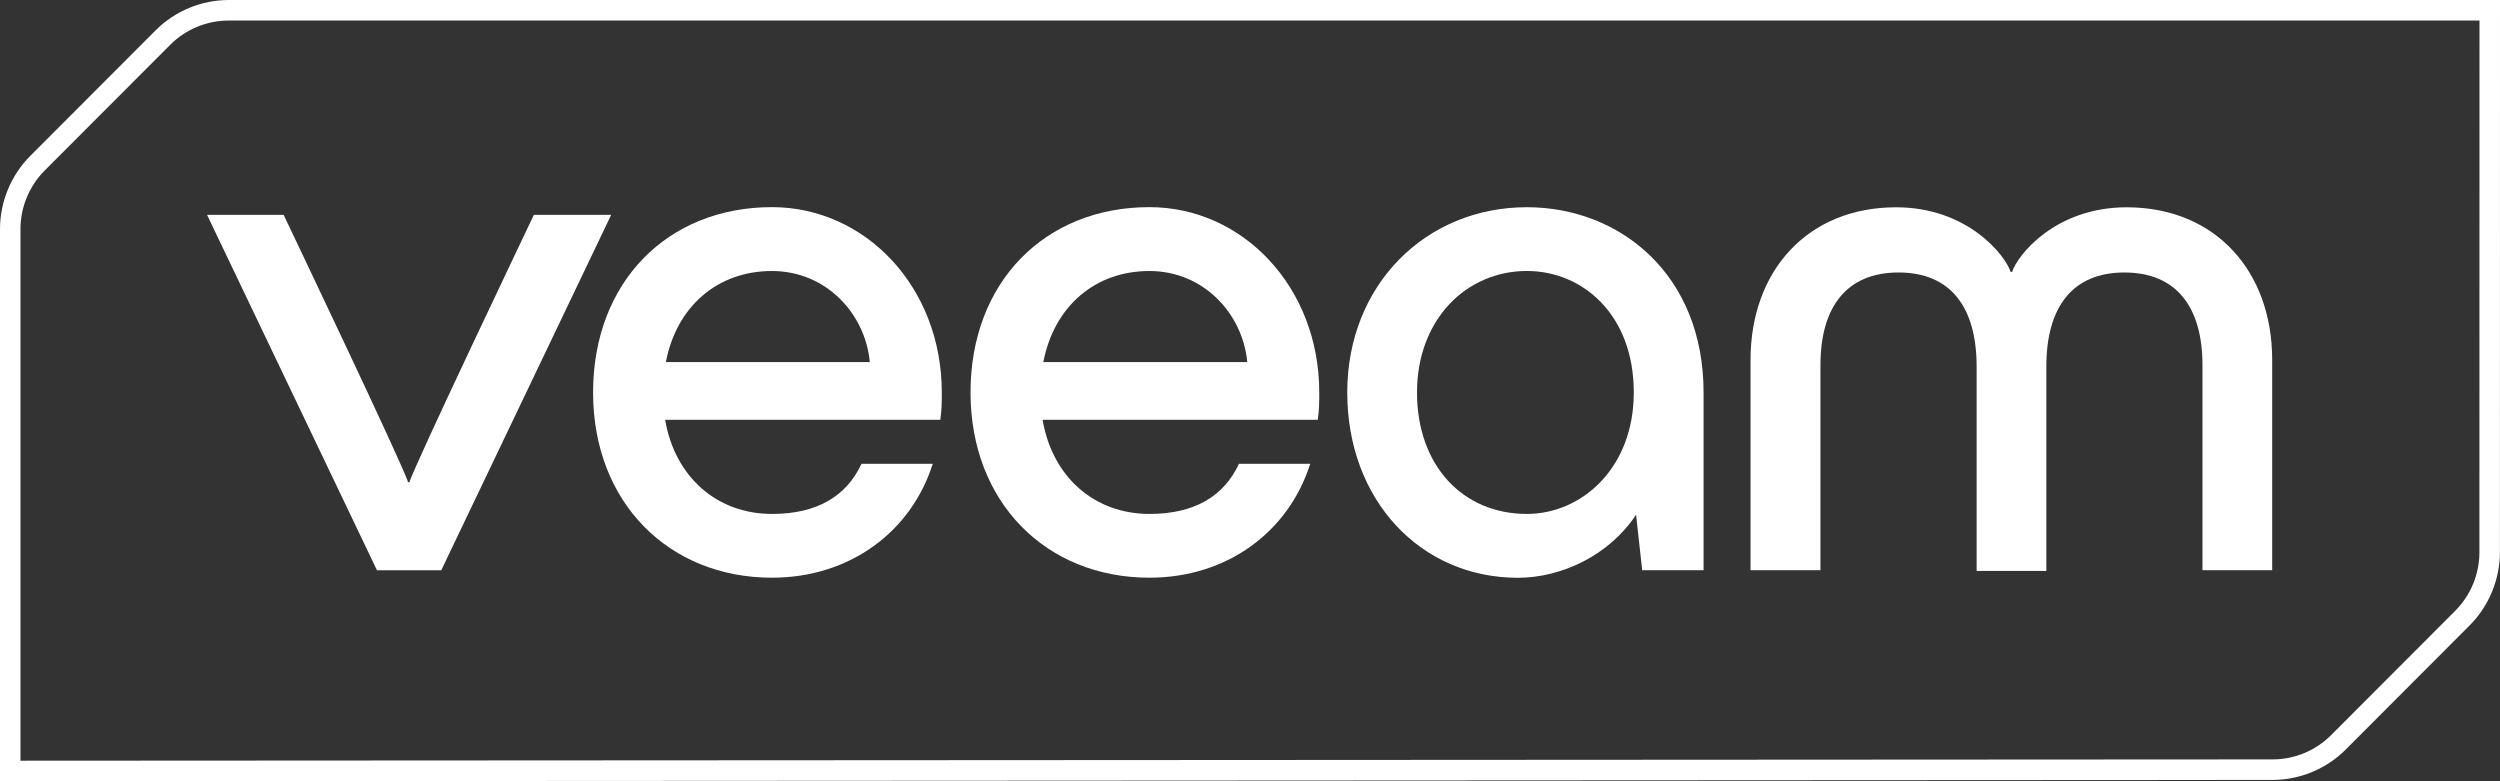 <svg width="192" height="60" viewBox="0 0 192 60" fill="none" xmlns="http://www.w3.org/2000/svg">
<rect x="0" y="0" width="192" height="60" fill="#333333" stroke="none"/>
<g clip-path="url(#clip0_7607_2114)">
<g clip-path="url(#clip1_7607_2114)">
<path d="M17.565 0C15.477 0 13.433 0.846 11.956 2.325L2.321 11.977C0.844 13.456 0 15.504 0 17.596V60L174.536 59.899C176.624 59.899 178.668 59.05 180.145 57.571L189.672 48.026C191.146 46.55 191.994 44.502 191.994 42.41L192 0L17.565 0ZM190.419 42.41C190.419 44.098 189.748 45.72 188.558 46.913L179.03 56.457C177.84 57.65 176.221 58.322 174.536 58.322L1.572 58.422V17.596C1.572 15.908 2.246 14.286 3.433 13.094L13.071 3.442C14.261 2.25 15.88 1.578 17.565 1.578H190.425L190.419 42.41Z" fill="white"/>
<path d="M28.951 43.795L15.902 16.501H21.783C21.783 16.501 31.108 36.04 31.335 37.028H31.448C31.682 36.037 41.001 16.501 41.001 16.501H46.938L33.889 43.795H28.945H28.951Z" fill="white"/>
<path d="M72.213 32.242H51.083C51.842 36.674 55.095 39.47 59.294 39.47C62.73 39.47 64.997 38.126 66.163 35.621H71.633C69.999 40.807 65.29 44.367 59.287 44.367C51.366 44.367 45.549 38.596 45.549 30.137C45.549 21.678 51.253 15.908 59.287 15.908C66.446 15.908 72.329 22.035 72.329 30.137C72.329 30.954 72.329 31.424 72.216 32.242H72.213ZM51.139 27.809H66.802C66.456 24.073 63.429 20.814 59.294 20.814C55.095 20.808 51.949 23.552 51.139 27.809Z" fill="white"/>
<path d="M101.201 32.242H80.071C80.83 36.674 84.083 39.47 88.282 39.47C91.718 39.47 93.986 38.126 95.151 35.621H100.622C98.987 40.807 94.278 44.367 88.275 44.367C80.358 44.367 74.537 38.596 74.537 30.137C74.537 21.678 80.241 15.908 88.275 15.908C95.434 15.908 101.318 22.035 101.318 30.137C101.318 30.954 101.318 31.424 101.204 32.242H101.201ZM80.128 27.809H95.79C95.441 24.073 92.417 20.814 88.282 20.814C84.083 20.808 80.943 23.552 80.128 27.809Z" fill="white"/>
<path d="M130.835 30.14V43.789H126.12L125.651 39.533C123.557 42.685 119.891 44.373 116.568 44.373C109.116 44.373 103.469 38.425 103.469 30.143C103.469 21.861 109.519 15.914 117.264 15.914C124.372 15.914 130.835 21.044 130.835 30.143V30.14ZM125.475 30.14C125.475 24.133 121.519 20.811 117.264 20.811C112.606 20.811 108.826 24.546 108.826 30.14C108.826 35.734 112.322 39.47 117.264 39.47C121.462 39.47 125.475 35.968 125.475 30.14Z" fill="white"/>
<path d="M134.441 43.789V27.638C134.441 20.814 138.81 15.92 145.622 15.92C151.093 15.92 154.003 19.593 154.416 20.88H154.529C154.936 19.599 157.846 15.92 163.323 15.92C170.135 15.92 174.504 20.817 174.504 27.638V43.789H169.15V28.042C169.15 23.609 167.168 20.927 163.156 20.927C159.143 20.927 157.159 23.609 157.159 28.156V43.846H151.805V28.156C151.805 23.609 149.824 20.927 145.808 20.927C141.792 20.927 139.811 23.609 139.811 28.042V43.789H134.445H134.441Z" fill="white"/>
</g>
</g>
<defs>
<clipPath id="clip0_7607_2114">
<rect width="192" height="60" fill="white"/>
</clipPath>
<clipPath id="clip1_7607_2114">
<rect width="192" height="60" fill="white"/>
</clipPath>
</defs>
</svg>
